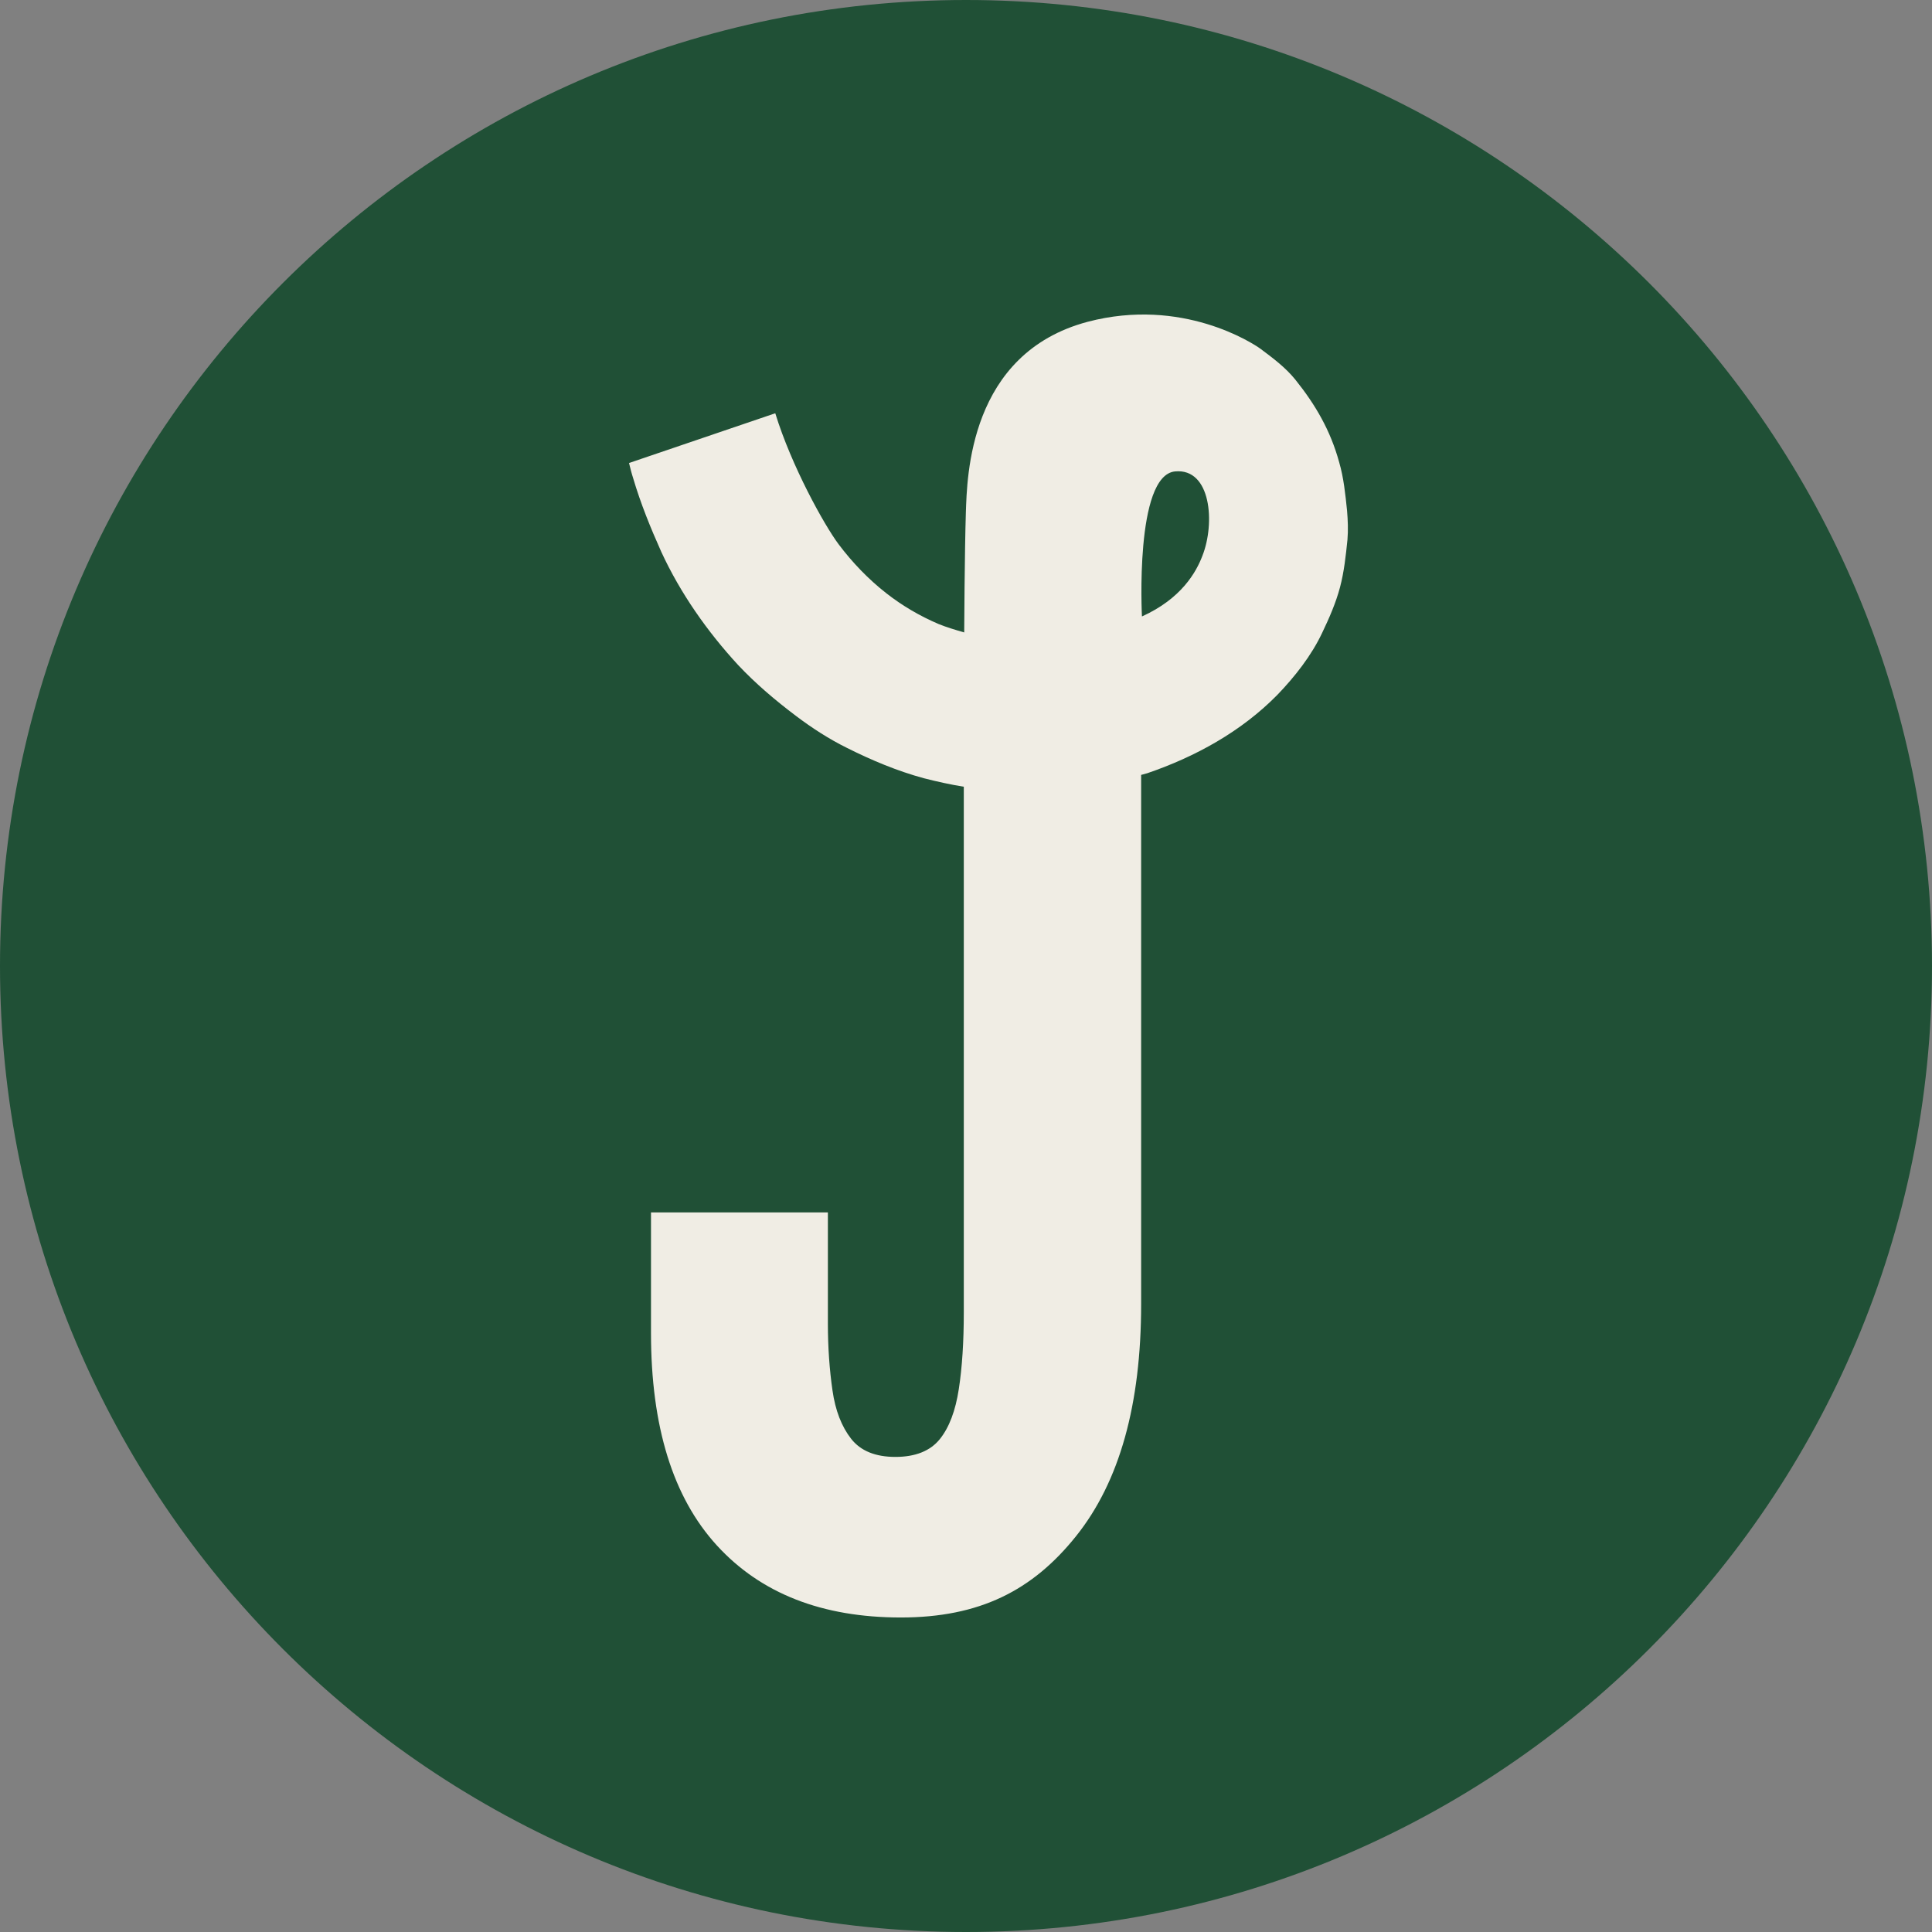<svg width="43" height="43" viewBox="0 0 43 43" fill="none" xmlns="http://www.w3.org/2000/svg">
<rect x="0" y="0" width="43" height="43" fill="#808080" stroke="none"/>
<path d="M21.5 43C33.374 43 43 33.374 43 21.5C43 9.626 33.374 0 21.5 0C9.626 0 0 9.626 0 21.5C0 33.374 9.626 43 21.5 43Z" fill="#205036"/>
<path d="M29.981 11.365C29.944 11.008 29.907 10.633 29.805 10.286C29.612 9.582 29.28 9.01 28.828 8.447C28.607 8.175 28.33 7.969 28.053 7.762C27.887 7.641 26.311 6.609 24.208 7.162C21.562 7.866 21.525 10.624 21.497 11.402C21.469 12.284 21.46 14.076 21.46 14.076C21.267 14.02 21.073 13.963 20.888 13.888C20.473 13.71 20.086 13.485 19.727 13.204C19.33 12.894 18.97 12.519 18.666 12.115C18.343 11.684 17.615 10.37 17.255 9.198L14 10.305C14.028 10.417 14.055 10.53 14.092 10.643C14.258 11.205 14.479 11.749 14.719 12.284C15.143 13.204 15.743 14.057 16.425 14.798C16.822 15.22 17.255 15.586 17.716 15.934C18.076 16.206 18.454 16.45 18.851 16.646C19.395 16.919 19.976 17.163 20.566 17.322C20.861 17.397 21.156 17.463 21.451 17.51V29.208C21.451 29.865 21.414 30.437 21.34 30.915C21.267 31.394 21.128 31.769 20.916 32.032C20.704 32.294 20.372 32.426 19.929 32.426C19.487 32.426 19.155 32.294 18.943 32.022C18.731 31.75 18.592 31.394 18.528 30.944C18.463 30.493 18.426 29.996 18.426 29.461V26.985H14.489V29.668C14.489 31.75 14.977 33.326 15.955 34.396C16.932 35.465 18.297 36 20.049 36C21.801 36 22.982 35.4 23.95 34.189C24.918 32.979 25.398 31.262 25.398 29.02V17.247L25.536 17.209C26.606 16.843 27.629 16.281 28.431 15.464C28.819 15.061 29.188 14.592 29.427 14.085C29.584 13.757 29.732 13.419 29.824 13.072C29.916 12.725 29.953 12.369 29.99 12.012C30.008 11.796 29.999 11.581 29.981 11.365ZM26.762 12.369C26.624 12.735 26.292 13.325 25.416 13.72C25.416 13.72 25.25 10.577 26.154 10.492C26.956 10.417 27.048 11.646 26.762 12.369Z" fill="#F0EDE4"/>
</svg>
